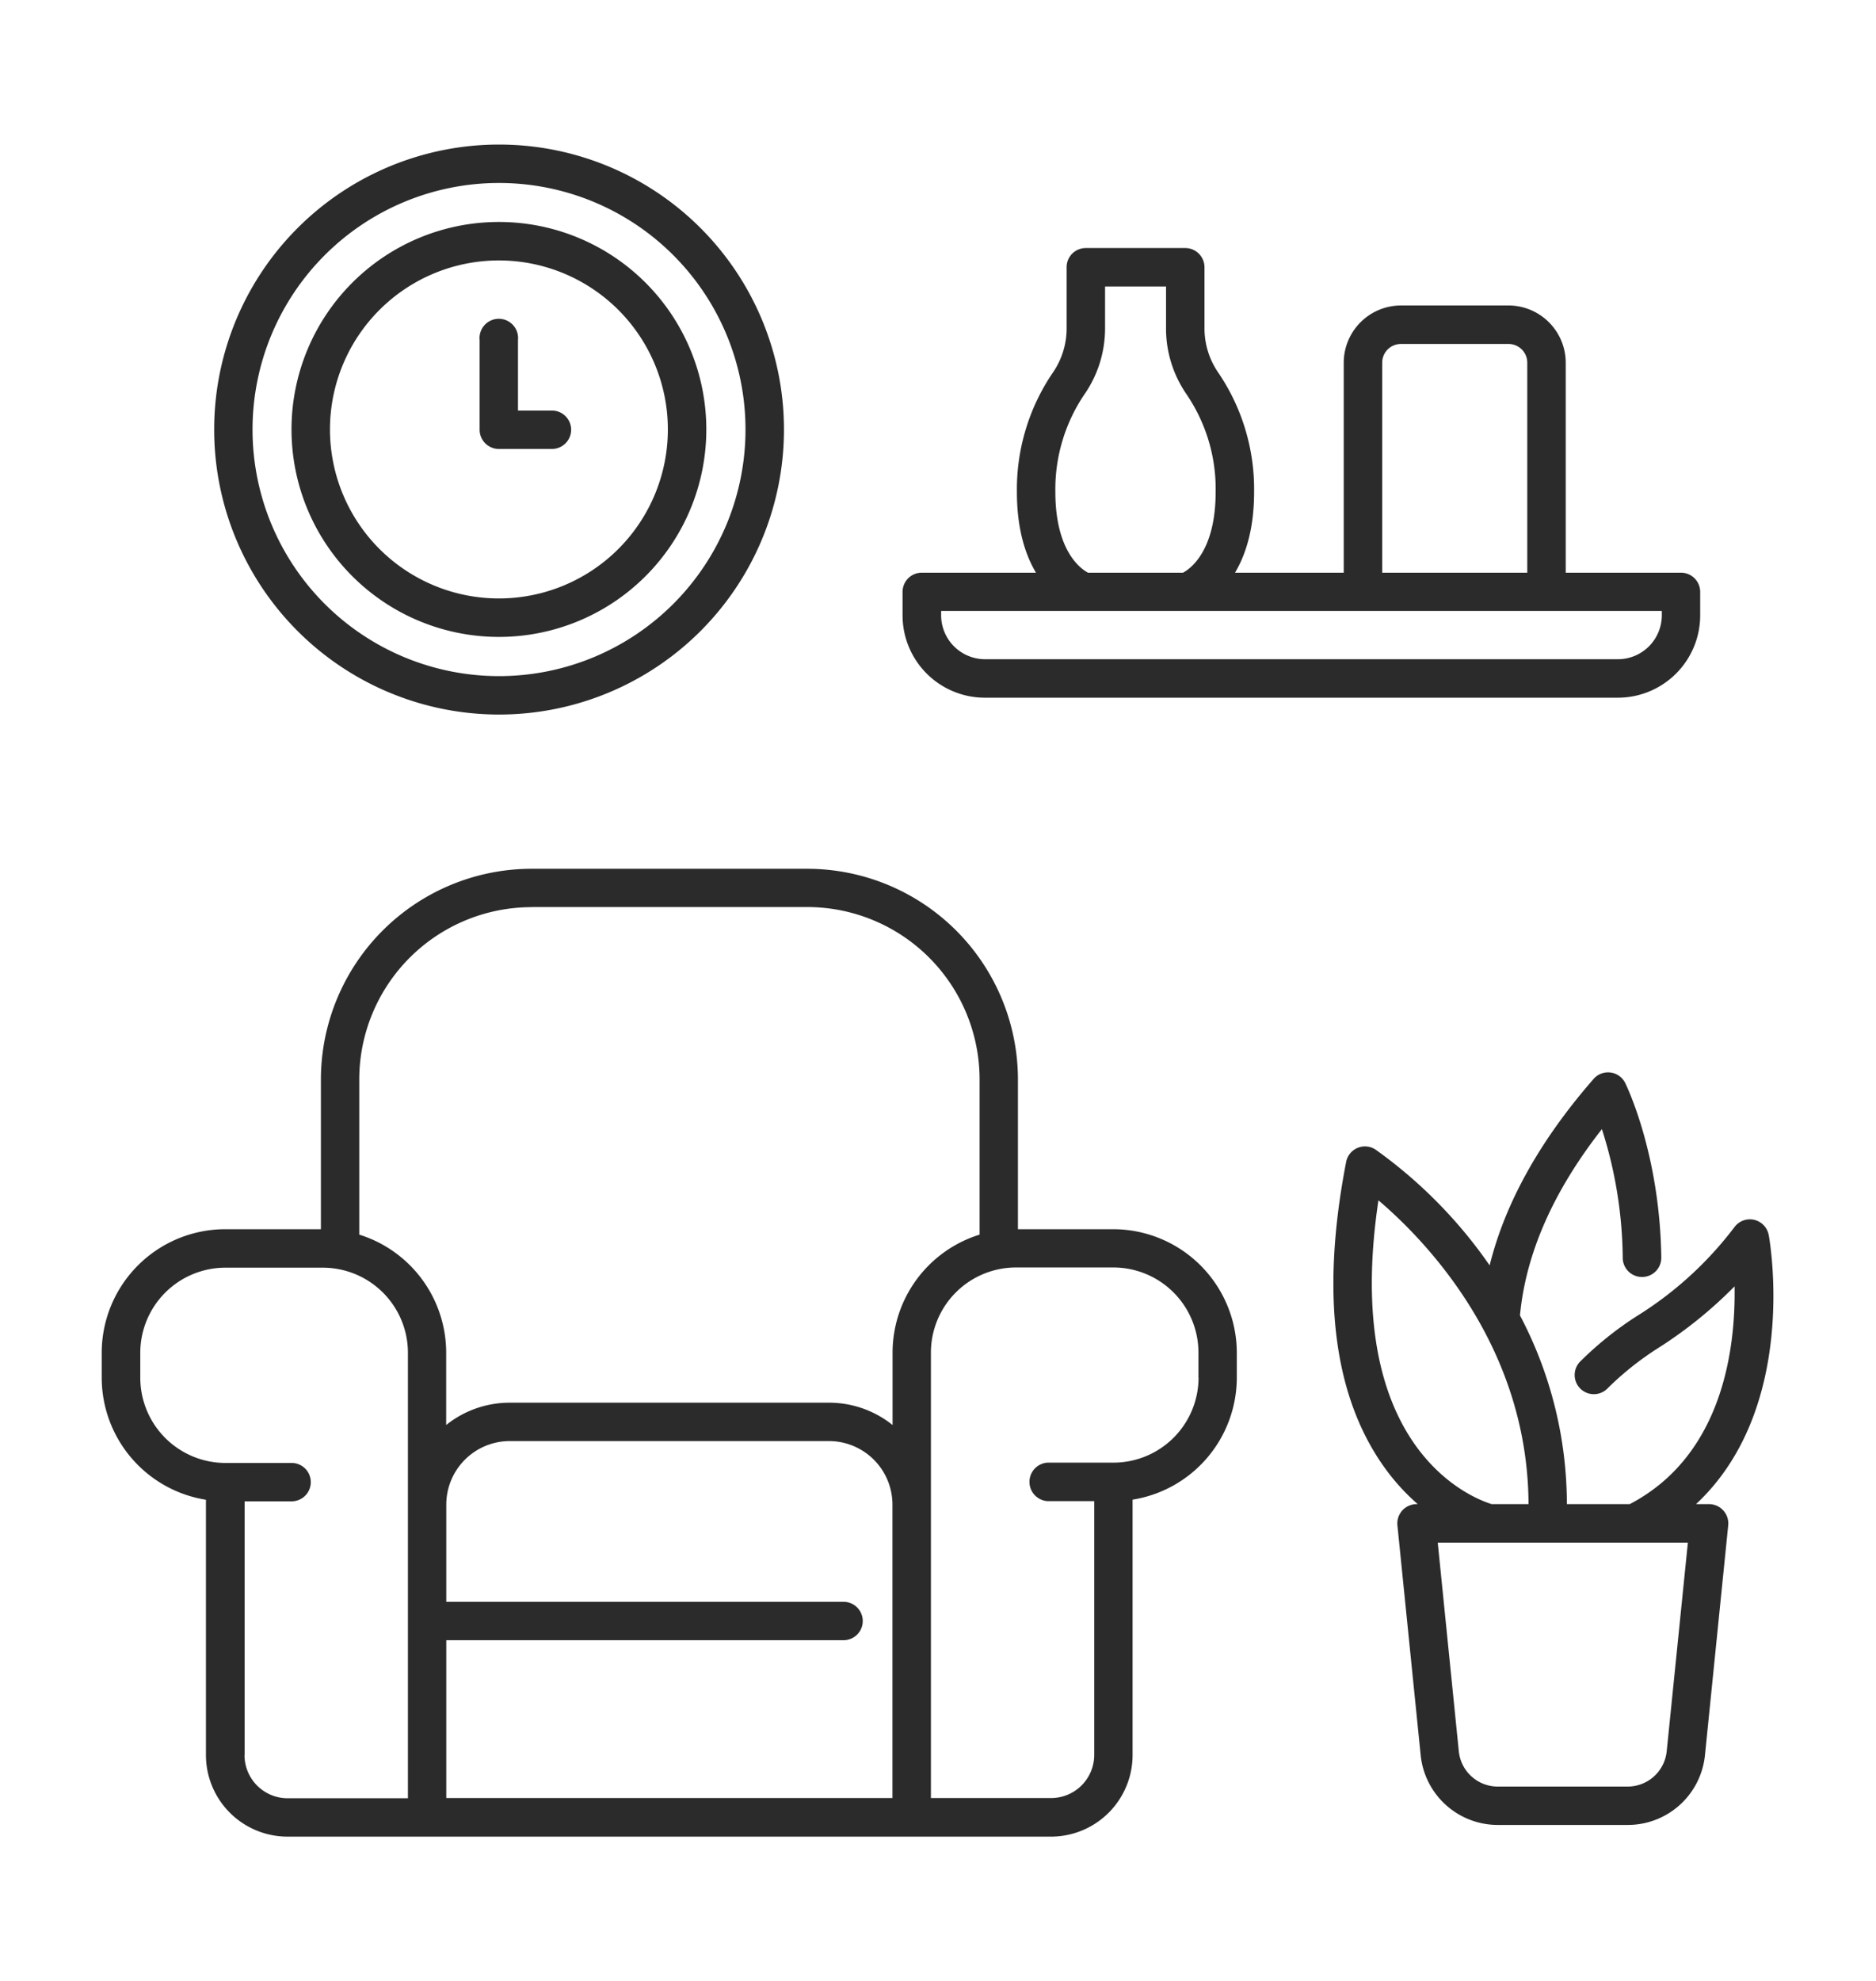<svg width="18" height="19" fill="none" xmlns="http://www.w3.org/2000/svg"><path d="M14.474 2.93h-1.032a.55.55 0 0 0-.549.549v2.014H11.85c.102-.172.183-.42.183-.775a1.99 1.99 0 0 0-.346-1.147.746.746 0 0 1-.13-.428v-.58a.185.185 0 0 0-.185-.184h-.954a.184.184 0 0 0-.184.184v.58a.746.746 0 0 1-.13.428 1.99 1.99 0 0 0-.347 1.147c0 .356.081.604.183.775H8.844a.184.184 0 0 0-.184.184v.225a.79.79 0 0 0 .79.79h6.073a.79.79 0 0 0 .79-.79v-.225a.184.184 0 0 0-.184-.184h-1.106V3.479a.55.55 0 0 0-.549-.549Zm-1.212.549a.18.18 0 0 1 .18-.18h1.032a.18.18 0 0 1 .18.18v2.014h-1.392V3.479Zm-3.136 1.24a1.623 1.623 0 0 1 .28-.938c.13-.188.198-.41.197-.638v-.395h.585v.395c-.002.227.067.45.196.638.188.276.286.603.28.937 0 .563-.239.735-.313.775h-.912c-.074-.04-.313-.212-.313-.775Zm5.819 1.183a.422.422 0 0 1-.422.421H9.45a.422.422 0 0 1-.42-.42V5.86h6.915v.041ZM2.055 4.12a2.733 2.733 0 1 0 5.467 0 2.733 2.733 0 0 0-5.467 0Zm2.733-2.365a2.365 2.365 0 1 1 0 4.73 2.365 2.365 0 0 1 0-4.73Z" fill="#2B2B2B"/><path d="M4.787 6.109a1.99 1.99 0 1 0 0-3.98 1.99 1.99 0 0 0 0 3.98Zm0-3.611a1.621 1.621 0 1 1 0 3.242 1.621 1.621 0 0 1 0-3.242Z" fill="#2B2B2B"/><path d="M4.786 4.306h.51a.184.184 0 0 0 0-.368H4.97v-.676a.185.185 0 1 0-.368 0v.86a.184.184 0 0 0 .184.184Zm12.185 7.542a.184.184 0 0 0-.33-.077 3.468 3.468 0 0 1-.932.85 3.264 3.264 0 0 0-.541.432.184.184 0 1 0 .26.26 2.89 2.89 0 0 1 .48-.382c.267-.169.513-.368.735-.593.01.585-.108 1.62-1.006 2.089h-.603a3.885 3.885 0 0 0-.45-1.81c.055-.59.318-1.19.786-1.787.129.4.196.816.2 1.236a.184.184 0 0 0 .185.182h.003a.184.184 0 0 0 .182-.186c-.014-.994-.333-1.646-.346-1.674a.184.184 0 0 0-.304-.039c-.515.59-.849 1.19-.997 1.788a4.525 4.525 0 0 0-1.094-1.11.184.184 0 0 0-.283.118c-.252 1.3-.114 2.305.412 2.99.082.106.174.204.275.292h-.012a.185.185 0 0 0-.183.203l.223 2.203a.744.744 0 0 0 .742.671h1.243a.744.744 0 0 0 .743-.67l.223-2.204a.185.185 0 0 0-.183-.203h-.126c.983-.918.712-2.503.698-2.58Zm-3.745-.335c.458.39 1.434 1.398 1.44 2.914h-.353c-.18-.055-1.445-.529-1.087-2.914Zm2.766 5.283a.377.377 0 0 1-.376.34h-1.243a.376.376 0 0 1-.376-.34l-.202-2h2.4l-.203 2Zm-5.309-5.006h-.916v-1.437a2.023 2.023 0 0 0-2.021-2.02H5.099a2.023 2.023 0 0 0-2.02 2.02v1.437H2.16a1.186 1.186 0 0 0-1.184 1.185v.24a1.187 1.187 0 0 0 1 1.17v2.449a.783.783 0 0 0 .782.782h7.327a.783.783 0 0 0 .782-.782v-2.45a1.187 1.187 0 0 0 1-1.17v-.24a1.187 1.187 0 0 0-1.185-1.184ZM5.1 8.7h2.647a1.654 1.654 0 0 1 1.652 1.652v1.49a1.187 1.187 0 0 0-.835 1.131v.695a.973.973 0 0 0-.609-.214H4.891a.973.973 0 0 0-.61.214v-.694a1.187 1.187 0 0 0-.834-1.132v-1.49A1.654 1.654 0 0 1 5.1 8.701Zm-.817 7.032h3.811a.184.184 0 1 0 0-.368H4.282v-.932a.61.61 0 0 1 .608-.61h3.064a.61.61 0 0 1 .609.61v2.814H4.282v-1.514Zm-1.936 1.1V14.4h.451a.184.184 0 1 0 0-.368h-.636a.818.818 0 0 1-.816-.817v-.24a.817.817 0 0 1 .816-.816h.936a.817.817 0 0 1 .816.817v4.272H2.759a.414.414 0 0 1-.413-.413Zm9.153-3.619a.817.817 0 0 1-.816.816h-.635a.185.185 0 0 0 0 .369h.45v2.435a.414.414 0 0 1-.413.413H8.932v-4.272a.817.817 0 0 1 .816-.817h.935a.817.817 0 0 1 .816.817v.24Z" fill="#2B2B2B"/></svg>
